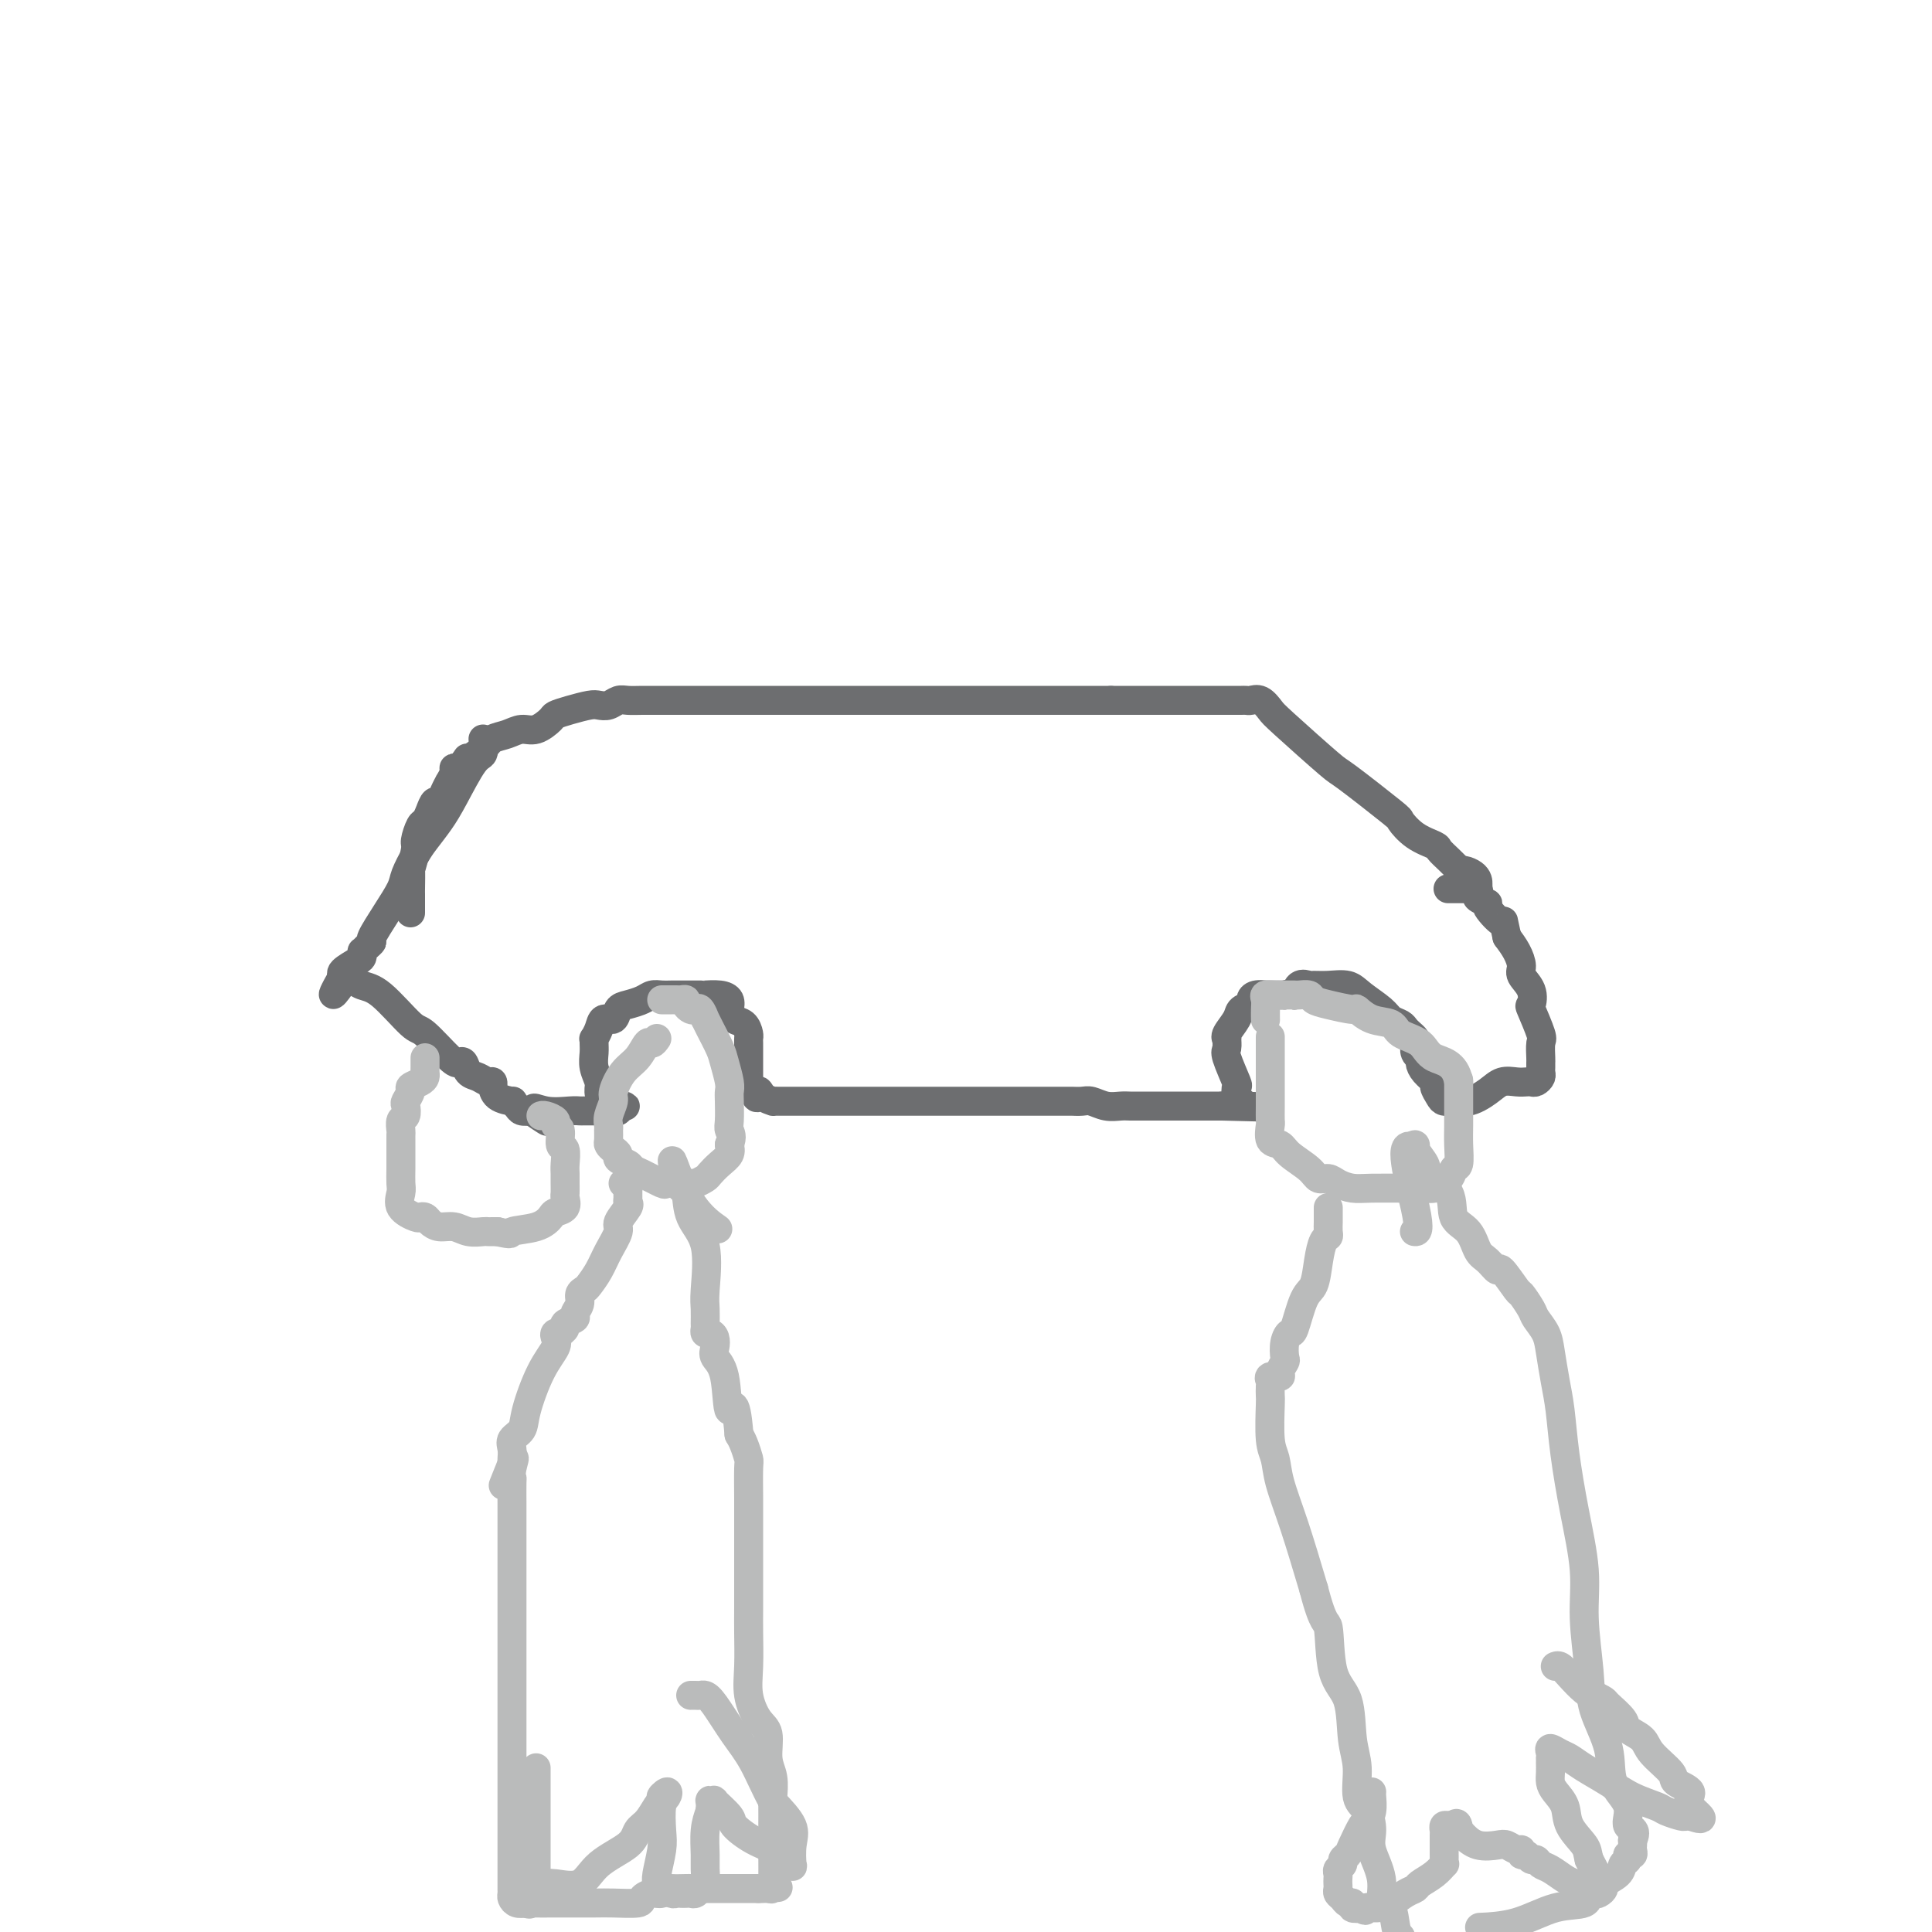 <svg viewBox='0 0 400 400' version='1.1' xmlns='http://www.w3.org/2000/svg' xmlns:xlink='http://www.w3.org/1999/xlink'><g fill='none' stroke='#6D6E70' stroke-width='6' stroke-linecap='round' stroke-linejoin='round'><path d='M85,189c-0.001,-0.614 -0.001,-1.229 0,-2c0.001,-0.771 0.004,-1.699 0,-2c-0.004,-0.301 -0.016,0.023 0,-1c0.016,-1.023 0.060,-3.395 0,-4c-0.060,-0.605 -0.223,0.557 0,0c0.223,-0.557 0.833,-2.834 1,-4c0.167,-1.166 -0.110,-1.220 0,-2c0.110,-0.780 0.607,-2.284 1,-3c0.393,-0.716 0.682,-0.642 1,-1c0.318,-0.358 0.664,-1.148 1,-2c0.336,-0.852 0.663,-1.768 1,-2c0.337,-0.232 0.683,0.218 1,0c0.317,-0.218 0.606,-1.106 1,-2c0.394,-0.894 0.893,-1.794 1,-2c0.107,-0.206 -0.178,0.281 0,0c0.178,-0.281 0.818,-1.329 1,-2c0.182,-0.671 -0.096,-0.963 0,-1c0.096,-0.037 0.564,0.182 1,0c0.436,-0.182 0.839,-0.766 1,-1c0.161,-0.234 0.081,-0.117 0,0'/><path d='M96,158c1.459,-2.146 0.606,-1.010 1,-1c0.394,0.010 2.033,-1.106 3,-2c0.967,-0.894 1.261,-1.567 2,-2c0.739,-0.433 1.923,-0.627 3,-1c1.077,-0.373 2.048,-0.926 3,-1c0.952,-0.074 1.887,0.330 3,0c1.113,-0.330 2.406,-1.395 3,-2c0.594,-0.605 0.491,-0.750 1,-1c0.509,-0.250 1.631,-0.607 3,-1c1.369,-0.393 2.985,-0.823 4,-1c1.015,-0.177 1.429,-0.100 2,0c0.571,0.100 1.299,0.223 2,0c0.701,-0.223 1.376,-0.792 2,-1c0.624,-0.208 1.196,-0.056 2,0c0.804,0.056 1.842,0.015 3,0c1.158,-0.015 2.438,-0.004 4,0c1.562,0.004 3.405,0.001 5,0c1.595,-0.001 2.943,-0.000 5,0c2.057,0.000 4.824,0.000 8,0c3.176,-0.000 6.763,-0.000 10,0c3.237,0.000 6.125,0.000 9,0c2.875,-0.000 5.735,-0.000 8,0c2.265,0.000 3.933,0.000 6,0c2.067,-0.000 4.534,-0.000 7,0c2.466,0.000 4.933,0.000 7,0c2.067,-0.000 3.735,-0.000 6,0c2.265,0.000 5.126,0.000 7,0c1.874,-0.000 2.760,-0.000 4,0c1.240,0.000 2.834,0.000 4,0c1.166,-0.000 1.905,-0.000 3,0c1.095,0.000 2.548,0.000 4,0'/><path d='M230,145c16.025,0.000 6.086,0.000 3,0c-3.086,-0.000 0.679,-0.000 3,0c2.321,0.000 3.198,0.000 4,0c0.802,-0.000 1.531,-0.000 2,0c0.469,0.000 0.680,0.000 1,0c0.320,-0.000 0.750,-0.000 1,0c0.250,0.000 0.319,0.000 1,0c0.681,-0.000 1.976,-0.000 3,0c1.024,0.000 1.779,0.001 3,0c1.221,-0.001 2.907,-0.002 4,0c1.093,0.002 1.592,0.007 2,0c0.408,-0.007 0.725,-0.027 1,0c0.275,0.027 0.509,0.099 1,0c0.491,-0.099 1.241,-0.369 2,0c0.759,0.369 1.528,1.378 2,2c0.472,0.622 0.646,0.858 3,3c2.354,2.142 6.887,6.191 9,8c2.113,1.809 1.806,1.378 4,3c2.194,1.622 6.887,5.298 9,7c2.113,1.702 1.644,1.429 2,2c0.356,0.571 1.537,1.987 3,3c1.463,1.013 3.206,1.622 4,2c0.794,0.378 0.637,0.525 1,1c0.363,0.475 1.247,1.279 2,2c0.753,0.721 1.377,1.361 2,2'/><path d='M302,180c6.464,5.673 2.124,2.356 1,1c-1.124,-1.356 0.967,-0.750 2,0c1.033,0.750 1.010,1.643 1,2c-0.010,0.357 -0.005,0.179 0,0'/><path d='M100,153c0.124,1.221 0.248,2.441 0,3c-0.248,0.559 -0.867,0.455 -2,2c-1.133,1.545 -2.780,4.739 -4,7c-1.220,2.261 -2.013,3.590 -3,5c-0.987,1.410 -2.168,2.899 -3,4c-0.832,1.101 -1.317,1.812 -2,3c-0.683,1.188 -1.566,2.854 -2,4c-0.434,1.146 -0.420,1.774 -1,3c-0.580,1.226 -1.753,3.050 -3,5c-1.247,1.950 -2.569,4.024 -3,5c-0.431,0.976 0.028,0.853 0,1c-0.028,0.147 -0.544,0.563 -1,1c-0.456,0.437 -0.851,0.894 -1,1c-0.149,0.106 -0.050,-0.140 0,0c0.050,0.140 0.052,0.664 0,1c-0.052,0.336 -0.158,0.482 -1,1c-0.842,0.518 -2.419,1.409 -3,2c-0.581,0.591 -0.166,0.883 0,1c0.166,0.117 0.083,0.058 0,0'/><path d='M71,202c-4.299,7.611 -0.546,2.138 1,0c1.546,-2.138 0.887,-0.942 1,0c0.113,0.942 1.000,1.629 2,2c1.000,0.371 2.113,0.426 4,2c1.887,1.574 4.547,4.669 6,6c1.453,1.331 1.698,0.899 3,2c1.302,1.101 3.661,3.734 5,5c1.339,1.266 1.658,1.167 2,1c0.342,-0.167 0.708,-0.400 1,0c0.292,0.400 0.509,1.432 1,2c0.491,0.568 1.256,0.672 2,1c0.744,0.328 1.468,0.879 2,1c0.532,0.121 0.872,-0.188 1,0c0.128,0.188 0.044,0.873 0,1c-0.044,0.127 -0.047,-0.303 0,0c0.047,0.303 0.144,1.339 1,2c0.856,0.661 2.470,0.948 3,1c0.530,0.052 -0.023,-0.130 0,0c0.023,0.130 0.622,0.574 1,1c0.378,0.426 0.537,0.836 1,1c0.463,0.164 1.232,0.082 2,0'/><path d='M110,230c6.212,4.332 2.241,1.161 1,0c-1.241,-1.161 0.248,-0.311 2,0c1.752,0.311 3.766,0.083 5,0c1.234,-0.083 1.689,-0.022 2,0c0.311,0.022 0.479,0.006 1,0c0.521,-0.006 1.397,-0.002 2,0c0.603,0.002 0.935,0.000 1,0c0.065,-0.000 -0.137,0.001 0,0c0.137,-0.001 0.611,-0.003 1,0c0.389,0.003 0.692,0.011 1,0c0.308,-0.011 0.621,-0.041 1,0c0.379,0.041 0.822,0.155 1,0c0.178,-0.155 0.089,-0.577 0,-1'/><path d='M128,229c2.817,-0.087 0.861,0.196 0,0c-0.861,-0.196 -0.627,-0.870 -1,-1c-0.373,-0.130 -1.354,0.285 -2,0c-0.646,-0.285 -0.958,-1.270 -1,-2c-0.042,-0.730 0.185,-1.205 0,-2c-0.185,-0.795 -0.783,-1.910 -1,-3c-0.217,-1.090 -0.055,-2.154 0,-3c0.055,-0.846 0.003,-1.475 0,-2c-0.003,-0.525 0.045,-0.948 0,-1c-0.045,-0.052 -0.181,0.267 0,0c0.181,-0.267 0.680,-1.118 1,-2c0.320,-0.882 0.459,-1.794 1,-2c0.541,-0.206 1.482,0.295 2,0c0.518,-0.295 0.614,-1.385 1,-2c0.386,-0.615 1.062,-0.753 2,-1c0.938,-0.247 2.139,-0.602 3,-1c0.861,-0.398 1.382,-0.839 2,-1c0.618,-0.161 1.331,-0.043 2,0c0.669,0.043 1.293,0.012 2,0c0.707,-0.012 1.499,-0.003 2,0c0.501,0.003 0.713,0.001 1,0c0.287,-0.001 0.649,-0.000 1,0c0.351,0.000 0.692,-0.001 1,0c0.308,0.001 0.584,0.002 1,0c0.416,-0.002 0.973,-0.009 1,0c0.027,0.009 -0.477,0.033 0,0c0.477,-0.033 1.936,-0.124 3,0c1.064,0.124 1.733,0.464 2,1c0.267,0.536 0.134,1.268 0,2'/><path d='M151,209c0.431,0.885 0.508,1.599 1,2c0.492,0.401 1.400,0.489 2,1c0.600,0.511 0.893,1.446 1,2c0.107,0.554 0.029,0.727 0,1c-0.029,0.273 -0.008,0.646 0,1c0.008,0.354 0.002,0.690 0,1c-0.002,0.310 -0.001,0.594 0,1c0.001,0.406 0.000,0.935 0,1c-0.000,0.065 -0.000,-0.332 0,0c0.000,0.332 0.000,1.395 0,2c-0.000,0.605 -0.001,0.754 0,1c0.001,0.246 0.003,0.591 0,1c-0.003,0.409 -0.011,0.883 0,1c0.011,0.117 0.041,-0.122 0,0c-0.041,0.122 -0.155,0.606 0,1c0.155,0.394 0.577,0.697 1,1'/><path d='M156,226c0.973,2.585 0.905,0.549 1,0c0.095,-0.549 0.352,0.389 1,1c0.648,0.611 1.686,0.896 2,1c0.314,0.104 -0.096,0.028 0,0c0.096,-0.028 0.698,-0.007 1,0c0.302,0.007 0.302,0.002 1,0c0.698,-0.002 2.093,-0.001 3,0c0.907,0.001 1.327,0.000 3,0c1.673,-0.000 4.598,-0.000 7,0c2.402,0.000 4.281,0.000 6,0c1.719,-0.000 3.277,-0.000 6,0c2.723,0.000 6.611,0.000 10,0c3.389,-0.000 6.280,-0.000 9,0c2.720,0.000 5.271,0.000 7,0c1.729,-0.000 2.636,-0.001 4,0c1.364,0.001 3.183,0.004 4,0c0.817,-0.004 0.631,-0.015 1,0c0.369,0.015 1.292,0.057 2,0c0.708,-0.057 1.200,-0.211 2,0c0.800,0.211 1.906,0.789 3,1c1.094,0.211 2.176,0.057 3,0c0.824,-0.057 1.391,-0.015 2,0c0.609,0.015 1.260,0.004 2,0c0.740,-0.004 1.570,-0.001 3,0c1.430,0.001 3.462,0.000 5,0c1.538,-0.000 2.582,-0.000 4,0c1.418,0.000 3.209,0.000 5,0'/><path d='M253,229c15.916,0.450 7.206,0.074 4,0c-3.206,-0.074 -0.910,0.153 0,0c0.910,-0.153 0.432,-0.685 0,-1c-0.432,-0.315 -0.820,-0.412 -1,-1c-0.180,-0.588 -0.154,-1.668 0,-2c0.154,-0.332 0.434,0.083 0,-1c-0.434,-1.083 -1.582,-3.665 -2,-5c-0.418,-1.335 -0.105,-1.425 0,-2c0.105,-0.575 0.002,-1.635 0,-2c-0.002,-0.365 0.098,-0.034 0,0c-0.098,0.034 -0.395,-0.228 0,-1c0.395,-0.772 1.480,-2.053 2,-3c0.520,-0.947 0.473,-1.560 1,-2c0.527,-0.440 1.627,-0.706 2,-1c0.373,-0.294 0.019,-0.615 0,-1c-0.019,-0.385 0.296,-0.835 1,-1c0.704,-0.165 1.797,-0.044 2,0c0.203,0.044 -0.484,0.012 0,0c0.484,-0.012 2.138,-0.003 3,0c0.862,0.003 0.931,0.002 1,0'/><path d='M266,206c1.970,-0.652 1.895,0.218 2,0c0.105,-0.218 0.391,-1.524 1,-2c0.609,-0.476 1.540,-0.123 2,0c0.460,0.123 0.448,0.014 1,0c0.552,-0.014 1.666,0.066 3,0c1.334,-0.066 2.886,-0.277 4,0c1.114,0.277 1.790,1.044 3,2c1.210,0.956 2.954,2.101 4,3c1.046,0.899 1.394,1.550 2,2c0.606,0.450 1.469,0.697 2,1c0.531,0.303 0.730,0.662 1,1c0.270,0.338 0.612,0.654 1,1c0.388,0.346 0.821,0.722 1,1c0.179,0.278 0.102,0.458 0,1c-0.102,0.542 -0.230,1.444 0,2c0.230,0.556 0.817,0.764 1,1c0.183,0.236 -0.039,0.501 0,1c0.039,0.499 0.338,1.234 1,2c0.662,0.766 1.686,1.564 2,2c0.314,0.436 -0.081,0.508 0,1c0.081,0.492 0.637,1.402 1,2c0.363,0.598 0.532,0.885 1,1c0.468,0.115 1.234,0.057 2,0'/><path d='M301,228c1.398,1.987 0.892,0.456 1,0c0.108,-0.456 0.831,0.165 2,0c1.169,-0.165 2.786,-1.116 4,-2c1.214,-0.884 2.027,-1.700 3,-2c0.973,-0.300 2.107,-0.083 3,0c0.893,0.083 1.546,0.033 2,0c0.454,-0.033 0.710,-0.050 1,0c0.290,0.050 0.614,0.168 1,0c0.386,-0.168 0.836,-0.620 1,-1c0.164,-0.380 0.043,-0.687 0,-1c-0.043,-0.313 -0.010,-0.633 0,-1c0.010,-0.367 -0.005,-0.782 0,-1c0.005,-0.218 0.029,-0.238 0,-1c-0.029,-0.762 -0.111,-2.265 0,-3c0.111,-0.735 0.414,-0.700 0,-2c-0.414,-1.300 -1.546,-3.933 -2,-5c-0.454,-1.067 -0.229,-0.568 0,-1c0.229,-0.432 0.462,-1.795 0,-3c-0.462,-1.205 -1.619,-2.251 -2,-3c-0.381,-0.749 0.013,-1.202 0,-2c-0.013,-0.798 -0.432,-1.942 -1,-3c-0.568,-1.058 -1.284,-2.029 -2,-3'/><path d='M312,194c-1.119,-4.842 -0.415,-2.946 -1,-3c-0.585,-0.054 -2.457,-2.057 -3,-3c-0.543,-0.943 0.244,-0.827 0,-1c-0.244,-0.173 -1.518,-0.635 -2,-1c-0.482,-0.365 -0.171,-0.634 0,-1c0.171,-0.366 0.202,-0.830 0,-1c-0.202,-0.170 -0.636,-0.046 -1,0c-0.364,0.046 -0.658,0.012 -1,0c-0.342,-0.012 -0.731,-0.003 -1,0c-0.269,0.003 -0.419,0.001 -1,0c-0.581,-0.001 -1.595,-0.000 -2,0c-0.405,0.000 -0.203,0.000 0,0'/></g>
<g fill='none' stroke='#BABBBB' stroke-width='6' stroke-linecap='round' stroke-linejoin='round'><path d='M136,215c-0.350,0.497 -0.700,0.994 -1,1c-0.300,0.006 -0.549,-0.481 -1,0c-0.451,0.481 -1.106,1.928 -2,3c-0.894,1.072 -2.029,1.769 -3,3c-0.971,1.231 -1.777,2.997 -2,4c-0.223,1.003 0.137,1.242 0,2c-0.137,0.758 -0.769,2.034 -1,3c-0.231,0.966 -0.059,1.621 0,2c0.059,0.379 0.006,0.483 0,1c-0.006,0.517 0.035,1.448 0,2c-0.035,0.552 -0.146,0.725 0,1c0.146,0.275 0.550,0.651 1,1c0.450,0.349 0.947,0.670 1,1c0.053,0.330 -0.339,0.670 0,1c0.339,0.330 1.410,0.649 2,1c0.590,0.351 0.701,0.735 1,1c0.299,0.265 0.787,0.411 2,1c1.213,0.589 3.152,1.622 4,2c0.848,0.378 0.605,0.101 1,0c0.395,-0.101 1.430,-0.027 2,0c0.570,0.027 0.677,0.008 1,0c0.323,-0.008 0.864,-0.005 1,0c0.136,0.005 -0.133,0.013 0,0c0.133,-0.013 0.668,-0.048 1,0c0.332,0.048 0.460,0.179 1,0c0.540,-0.179 1.490,-0.667 2,-1c0.510,-0.333 0.580,-0.512 1,-1c0.420,-0.488 1.190,-1.285 2,-2c0.810,-0.715 1.660,-1.347 2,-2c0.340,-0.653 0.170,-1.326 0,-2'/><path d='M151,237c0.774,-1.699 0.208,-2.445 0,-3c-0.208,-0.555 -0.059,-0.918 0,-2c0.059,-1.082 0.028,-2.882 0,-4c-0.028,-1.118 -0.052,-1.552 0,-2c0.052,-0.448 0.182,-0.909 0,-2c-0.182,-1.091 -0.675,-2.812 -1,-4c-0.325,-1.188 -0.482,-1.842 -1,-3c-0.518,-1.158 -1.396,-2.818 -2,-4c-0.604,-1.182 -0.935,-1.885 -1,-2c-0.065,-0.115 0.136,0.359 0,0c-0.136,-0.359 -0.610,-1.550 -1,-2c-0.390,-0.450 -0.696,-0.159 -1,0c-0.304,0.159 -0.606,0.186 -1,0c-0.394,-0.186 -0.879,-0.586 -1,-1c-0.121,-0.414 0.122,-0.843 0,-1c-0.122,-0.157 -0.611,-0.042 -1,0c-0.389,0.042 -0.679,0.011 -1,0c-0.321,-0.011 -0.674,-0.003 -1,0c-0.326,0.003 -0.626,0.001 -1,0c-0.374,-0.001 -0.821,-0.000 -1,0c-0.179,0.000 -0.089,0.000 0,0'/><path d='M129,245c0.424,0.476 0.848,0.952 1,1c0.152,0.048 0.033,-0.331 0,0c-0.033,0.331 0.021,1.371 0,2c-0.021,0.629 -0.117,0.846 0,1c0.117,0.154 0.446,0.246 0,1c-0.446,0.754 -1.667,2.170 -2,3c-0.333,0.830 0.224,1.073 0,2c-0.224,0.927 -1.227,2.538 -2,4c-0.773,1.462 -1.316,2.776 -2,4c-0.684,1.224 -1.508,2.359 -2,3c-0.492,0.641 -0.652,0.788 -1,1c-0.348,0.212 -0.886,0.491 -1,1c-0.114,0.509 0.195,1.250 0,2c-0.195,0.750 -0.893,1.511 -1,2c-0.107,0.489 0.379,0.706 0,1c-0.379,0.294 -1.622,0.667 -2,1c-0.378,0.333 0.108,0.628 0,1c-0.108,0.372 -0.811,0.822 -1,1c-0.189,0.178 0.137,0.084 0,0c-0.137,-0.084 -0.737,-0.157 -1,0c-0.263,0.157 -0.188,0.546 0,1c0.188,0.454 0.488,0.975 0,2c-0.488,1.025 -1.763,2.553 -3,5c-1.237,2.447 -2.437,5.811 -3,8c-0.563,2.189 -0.491,3.203 -1,4c-0.509,0.797 -1.600,1.379 -2,2c-0.400,0.621 -0.108,1.283 0,2c0.108,0.717 0.031,1.491 0,2c-0.031,0.509 -0.015,0.755 0,1'/><path d='M106,303c-3.558,8.945 -0.953,2.307 0,0c0.953,-2.307 0.255,-0.282 0,1c-0.255,1.282 -0.068,1.823 0,2c0.068,0.177 0.018,-0.009 0,1c-0.018,1.009 -0.005,3.213 0,4c0.005,0.787 0.001,0.157 0,2c-0.001,1.843 -0.000,6.160 0,9c0.000,2.840 0.000,4.203 0,6c-0.000,1.797 -0.000,4.027 0,6c0.000,1.973 0.000,3.688 0,6c-0.000,2.312 -0.000,5.221 0,8c0.000,2.779 0.000,5.428 0,8c-0.000,2.572 0.000,5.067 0,8c-0.000,2.933 -0.000,6.303 0,9c0.000,2.697 0.000,4.720 0,6c-0.000,1.280 -0.000,1.817 0,3c0.000,1.183 0.000,3.014 0,4c-0.000,0.986 -0.001,1.129 0,2c0.001,0.871 0.002,2.472 0,3c-0.002,0.528 -0.009,-0.016 0,0c0.009,0.016 0.033,0.592 0,1c-0.033,0.408 -0.124,0.648 0,1c0.124,0.352 0.464,0.815 1,1c0.536,0.185 1.268,0.093 2,0'/><path d='M109,394c0.672,0.464 0.851,0.124 1,0c0.149,-0.124 0.267,-0.034 1,0c0.733,0.034 2.081,0.010 3,0c0.919,-0.010 1.407,-0.005 3,0c1.593,0.005 4.289,0.011 6,0c1.711,-0.011 2.437,-0.041 4,0c1.563,0.041 3.963,0.151 5,0c1.037,-0.151 0.709,-0.562 1,-1c0.291,-0.438 1.199,-0.902 2,-1c0.801,-0.098 1.495,0.170 2,0c0.505,-0.170 0.822,-0.778 1,-1c0.178,-0.222 0.219,-0.060 1,0c0.781,0.060 2.303,0.016 3,0c0.697,-0.016 0.568,-0.004 1,0c0.432,0.004 1.425,0.001 2,0c0.575,-0.001 0.731,-0.000 1,0c0.269,0.000 0.651,0.000 1,0c0.349,-0.000 0.667,-0.000 1,0c0.333,0.000 0.683,0.000 1,0c0.317,-0.000 0.601,-0.000 1,0c0.399,0.000 0.915,0.000 1,0c0.085,-0.000 -0.259,-0.000 0,0c0.259,0.000 1.121,0.000 2,0c0.879,-0.000 1.775,-0.000 2,0c0.225,0.000 -0.221,0.000 0,0c0.221,-0.000 1.111,-0.000 2,0'/><path d='M157,391c7.608,-0.455 2.627,-0.091 1,0c-1.627,0.091 0.100,-0.091 1,0c0.900,0.091 0.973,0.455 1,-1c0.027,-1.455 0.008,-4.728 0,-7c-0.008,-2.272 -0.006,-3.544 0,-5c0.006,-1.456 0.017,-3.097 0,-4c-0.017,-0.903 -0.063,-1.069 0,-2c0.063,-0.931 0.234,-2.628 0,-4c-0.234,-1.372 -0.872,-2.419 -1,-4c-0.128,-1.581 0.253,-3.697 0,-5c-0.253,-1.303 -1.140,-1.795 -2,-3c-0.860,-1.205 -1.695,-3.124 -2,-5c-0.305,-1.876 -0.082,-3.708 0,-6c0.082,-2.292 0.022,-5.044 0,-7c-0.022,-1.956 -0.006,-3.115 0,-5c0.006,-1.885 0.002,-4.497 0,-6c-0.002,-1.503 -0.000,-1.897 0,-3c0.000,-1.103 0.000,-2.915 0,-4c-0.000,-1.085 0.000,-1.441 0,-2c-0.000,-0.559 -0.000,-1.320 0,-2c0.000,-0.680 0.001,-1.280 0,-2c-0.001,-0.720 -0.003,-1.562 0,-2c0.003,-0.438 0.012,-0.474 0,-2c-0.012,-1.526 -0.044,-4.543 0,-6c0.044,-1.457 0.166,-1.354 0,-2c-0.166,-0.646 -0.619,-2.042 -1,-3c-0.381,-0.958 -0.691,-1.479 -1,-2'/><path d='M153,297c-0.734,-9.120 -1.569,-4.919 -2,-5c-0.431,-0.081 -0.458,-4.442 -1,-7c-0.542,-2.558 -1.599,-3.311 -2,-4c-0.401,-0.689 -0.146,-1.312 0,-2c0.146,-0.688 0.183,-1.439 0,-2c-0.183,-0.561 -0.585,-0.930 -1,-1c-0.415,-0.070 -0.844,0.160 -1,0c-0.156,-0.160 -0.039,-0.709 0,-1c0.039,-0.291 -0.000,-0.323 0,-1c0.000,-0.677 0.040,-1.999 0,-3c-0.040,-1.001 -0.158,-1.679 0,-4c0.158,-2.321 0.593,-6.284 0,-9c-0.593,-2.716 -2.215,-4.186 -3,-6c-0.785,-1.814 -0.732,-3.972 -1,-5c-0.268,-1.028 -0.855,-0.925 -1,-1c-0.145,-0.075 0.153,-0.328 0,-1c-0.153,-0.672 -0.758,-1.763 -1,-2c-0.242,-0.237 -0.121,0.382 0,1'/><path d='M140,244c-1.917,-7.940 -0.208,-1.292 2,3c2.208,4.292 4.917,6.226 6,7c1.083,0.774 0.542,0.387 0,0'/><path d='M263,215c-0.000,-0.319 -0.000,-0.638 0,0c0.000,0.638 0.000,2.232 0,3c-0.000,0.768 -0.000,0.711 0,1c0.000,0.289 0.001,0.926 0,2c-0.001,1.074 -0.002,2.586 0,4c0.002,1.414 0.007,2.731 0,4c-0.007,1.269 -0.026,2.489 0,3c0.026,0.511 0.097,0.314 0,1c-0.097,0.686 -0.364,2.254 0,3c0.364,0.746 1.357,0.668 2,1c0.643,0.332 0.934,1.072 2,2c1.066,0.928 2.907,2.042 4,3c1.093,0.958 1.437,1.759 2,2c0.563,0.241 1.345,-0.079 2,0c0.655,0.079 1.184,0.557 2,1c0.816,0.443 1.918,0.852 3,1c1.082,0.148 2.145,0.036 4,0c1.855,-0.036 4.504,0.003 6,0c1.496,-0.003 1.840,-0.047 3,0c1.160,0.047 3.138,0.184 4,0c0.862,-0.184 0.609,-0.688 1,-1c0.391,-0.312 1.425,-0.431 2,-1c0.575,-0.569 0.690,-1.589 1,-2c0.310,-0.411 0.815,-0.212 1,-1c0.185,-0.788 0.050,-2.562 0,-4c-0.050,-1.438 -0.013,-2.540 0,-4c0.013,-1.460 0.004,-3.278 0,-5c-0.004,-1.722 -0.001,-3.349 0,-4c0.001,-0.651 0.001,-0.325 0,0'/><path d='M302,224c-0.701,-4.069 -3.454,-4.241 -5,-5c-1.546,-0.759 -1.886,-2.106 -3,-3c-1.114,-0.894 -3.002,-1.335 -4,-2c-0.998,-0.665 -1.107,-1.554 -2,-2c-0.893,-0.446 -2.572,-0.448 -4,-1c-1.428,-0.552 -2.605,-1.654 -3,-2c-0.395,-0.346 -0.008,0.065 -1,0c-0.992,-0.065 -3.364,-0.606 -5,-1c-1.636,-0.394 -2.535,-0.642 -3,-1c-0.465,-0.358 -0.494,-0.828 -1,-1c-0.506,-0.172 -1.488,-0.047 -2,0c-0.512,0.047 -0.554,0.015 -1,0c-0.446,-0.015 -1.296,-0.012 -2,0c-0.704,0.012 -1.260,0.035 -2,0c-0.740,-0.035 -1.662,-0.128 -2,0c-0.338,0.128 -0.091,0.478 0,1c0.091,0.522 0.024,1.218 0,2c-0.024,0.782 -0.007,1.652 0,2c0.007,0.348 0.003,0.174 0,0'/><path d='M275,250c0.000,0.326 0.001,0.651 0,1c-0.001,0.349 -0.003,0.721 0,1c0.003,0.279 0.012,0.463 0,1c-0.012,0.537 -0.044,1.425 0,2c0.044,0.575 0.164,0.835 0,1c-0.164,0.165 -0.611,0.234 -1,1c-0.389,0.766 -0.720,2.228 -1,4c-0.280,1.772 -0.510,3.852 -1,5c-0.490,1.148 -1.242,1.362 -2,3c-0.758,1.638 -1.522,4.700 -2,6c-0.478,1.300 -0.668,0.838 -1,1c-0.332,0.162 -0.805,0.947 -1,2c-0.195,1.053 -0.112,2.372 0,3c0.112,0.628 0.254,0.564 0,1c-0.254,0.436 -0.905,1.373 -1,2c-0.095,0.627 0.367,0.946 0,1c-0.367,0.054 -1.562,-0.156 -2,0c-0.438,0.156 -0.118,0.678 0,1c0.118,0.322 0.035,0.444 0,1c-0.035,0.556 -0.022,1.545 0,2c0.022,0.455 0.052,0.377 0,2c-0.052,1.623 -0.188,4.949 0,7c0.188,2.051 0.700,2.828 1,4c0.300,1.172 0.388,2.739 1,5c0.612,2.261 1.746,5.218 3,9c1.254,3.782 2.627,8.391 4,13'/><path d='M272,329c2.057,7.986 2.699,6.451 3,8c0.301,1.549 0.261,6.183 1,9c0.739,2.817 2.257,3.817 3,6c0.743,2.183 0.711,5.550 1,8c0.289,2.450 0.898,3.984 1,6c0.102,2.016 -0.304,4.516 0,6c0.304,1.484 1.320,1.954 2,3c0.680,1.046 1.026,2.669 1,4c-0.026,1.331 -0.424,2.370 0,4c0.424,1.630 1.672,3.851 2,6c0.328,2.149 -0.263,4.225 0,5c0.263,0.775 1.378,0.247 2,1c0.622,0.753 0.749,2.787 1,4c0.251,1.213 0.625,1.607 1,2'/><path d='M307,399c-0.597,0.026 -1.194,0.052 0,0c1.194,-0.052 4.179,-0.182 7,-1c2.821,-0.818 5.476,-2.323 8,-3c2.524,-0.677 4.915,-0.524 6,-1c1.085,-0.476 0.862,-1.580 1,-2c0.138,-0.420 0.636,-0.157 1,0c0.364,0.157 0.594,0.207 1,0c0.406,-0.207 0.989,-0.671 1,-1c0.011,-0.329 -0.548,-0.523 0,-1c0.548,-0.477 2.203,-1.237 3,-2c0.797,-0.763 0.735,-1.528 1,-2c0.265,-0.472 0.856,-0.651 1,-1c0.144,-0.349 -0.157,-0.867 0,-1c0.157,-0.133 0.774,0.119 1,0c0.226,-0.119 0.061,-0.609 0,-1c-0.061,-0.391 -0.017,-0.683 0,-1c0.017,-0.317 0.009,-0.658 0,-1'/><path d='M338,381c1.273,-2.506 -0.545,-2.272 -1,-3c-0.455,-0.728 0.454,-2.419 0,-4c-0.454,-1.581 -2.269,-3.053 -3,-5c-0.731,-1.947 -0.376,-4.371 -1,-7c-0.624,-2.629 -2.225,-5.464 -3,-8c-0.775,-2.536 -0.722,-4.772 -1,-8c-0.278,-3.228 -0.886,-7.447 -1,-11c-0.114,-3.553 0.268,-6.440 0,-10c-0.268,-3.560 -1.185,-7.792 -2,-12c-0.815,-4.208 -1.527,-8.390 -2,-12c-0.473,-3.610 -0.708,-6.648 -1,-9c-0.292,-2.352 -0.640,-4.018 -1,-6c-0.360,-1.982 -0.731,-4.280 -1,-6c-0.269,-1.720 -0.437,-2.863 -1,-4c-0.563,-1.137 -1.521,-2.268 -2,-3c-0.479,-0.732 -0.481,-1.066 -1,-2c-0.519,-0.934 -1.557,-2.467 -2,-3c-0.443,-0.533 -0.293,-0.066 -1,-1c-0.707,-0.934 -2.271,-3.269 -3,-4c-0.729,-0.731 -0.623,0.140 -1,0c-0.377,-0.140 -1.235,-1.293 -2,-2c-0.765,-0.707 -1.435,-0.970 -2,-2c-0.565,-1.030 -1.025,-2.827 -2,-4c-0.975,-1.173 -2.465,-1.722 -3,-3c-0.535,-1.278 -0.115,-3.285 -1,-5c-0.885,-1.715 -3.074,-3.136 -4,-4c-0.926,-0.864 -0.588,-1.170 -1,-2c-0.412,-0.830 -1.572,-2.185 -2,-3c-0.428,-0.815 -0.122,-1.090 0,-1c0.122,0.090 0.061,0.545 0,1'/><path d='M293,238c-4.179,-3.464 -1.125,6.875 0,12c1.125,5.125 0.321,5.036 0,5c-0.321,-0.036 -0.161,-0.018 0,0'/><path d='M111,366c0.000,0.447 0.000,0.894 0,1c-0.000,0.106 -0.000,-0.129 0,1c0.000,1.129 0.000,3.622 0,5c-0.000,1.378 -0.000,1.640 0,3c0.000,1.360 0.000,3.818 0,5c-0.000,1.182 -0.001,1.087 0,2c0.001,0.913 0.002,2.833 0,4c-0.002,1.167 -0.008,1.580 0,2c0.008,0.420 0.029,0.848 0,1c-0.029,0.152 -0.107,0.029 0,0c0.107,-0.029 0.400,0.036 1,0c0.600,-0.036 1.508,-0.174 3,0c1.492,0.174 3.568,0.658 5,0c1.432,-0.658 2.219,-2.460 4,-4c1.781,-1.540 4.557,-2.819 6,-4c1.443,-1.181 1.552,-2.265 2,-3c0.448,-0.735 1.236,-1.121 2,-2c0.764,-0.879 1.504,-2.251 2,-3c0.496,-0.749 0.748,-0.874 1,-1'/><path d='M137,373c2.573,-2.783 0.507,-1.241 0,-1c-0.507,0.241 0.545,-0.818 1,-1c0.455,-0.182 0.314,0.515 0,1c-0.314,0.485 -0.802,0.760 -1,2c-0.198,1.240 -0.105,3.446 0,5c0.105,1.554 0.224,2.455 0,4c-0.224,1.545 -0.790,3.733 -1,5c-0.210,1.267 -0.064,1.611 0,2c0.064,0.389 0.044,0.822 0,1c-0.044,0.178 -0.114,0.100 0,0c0.114,-0.100 0.412,-0.223 1,0c0.588,0.223 1.467,0.792 2,1c0.533,0.208 0.720,0.057 1,0c0.280,-0.057 0.652,-0.019 1,0c0.348,0.019 0.671,0.018 1,0c0.329,-0.018 0.662,-0.053 1,0c0.338,0.053 0.679,0.193 1,0c0.321,-0.193 0.621,-0.719 1,-1c0.379,-0.281 0.836,-0.319 1,-1c0.164,-0.681 0.034,-2.007 0,-3c-0.034,-0.993 0.029,-1.652 0,-3c-0.029,-1.348 -0.151,-3.385 0,-5c0.151,-1.615 0.576,-2.807 1,-4'/><path d='M147,375c0.236,-2.940 -0.174,-2.289 0,-2c0.174,0.289 0.933,0.217 1,0c0.067,-0.217 -0.559,-0.577 0,0c0.559,0.577 2.303,2.092 3,3c0.697,0.908 0.349,1.209 1,2c0.651,0.791 2.303,2.072 4,3c1.697,0.928 3.438,1.503 4,2c0.562,0.497 -0.057,0.917 0,1c0.057,0.083 0.790,-0.171 1,0c0.210,0.171 -0.101,0.767 0,1c0.101,0.233 0.615,0.103 1,0c0.385,-0.103 0.642,-0.179 1,0c0.358,0.179 0.817,0.611 1,1c0.183,0.389 0.090,0.733 0,0c-0.090,-0.733 -0.178,-2.544 0,-4c0.178,-1.456 0.622,-2.559 0,-4c-0.622,-1.441 -2.311,-3.221 -4,-5'/><path d='M160,373c-1.339,-2.310 -2.688,-5.586 -4,-8c-1.312,-2.414 -2.589,-3.967 -4,-6c-1.411,-2.033 -2.956,-4.545 -4,-6c-1.044,-1.455 -1.586,-1.854 -2,-2c-0.414,-0.146 -0.699,-0.039 -1,0c-0.301,0.039 -0.620,0.011 -1,0c-0.380,-0.011 -0.823,-0.003 -1,0c-0.177,0.003 -0.089,0.002 0,0'/><path d='M284,371c-0.026,0.143 -0.052,0.286 0,1c0.052,0.714 0.183,1.998 0,3c-0.183,1.002 -0.680,1.721 -1,2c-0.320,0.279 -0.463,0.116 -1,1c-0.537,0.884 -1.468,2.814 -2,4c-0.532,1.186 -0.664,1.627 -1,2c-0.336,0.373 -0.875,0.677 -1,1c-0.125,0.323 0.162,0.664 0,1c-0.162,0.336 -0.775,0.667 -1,1c-0.225,0.333 -0.061,0.667 0,1c0.061,0.333 0.019,0.666 0,1c-0.019,0.334 -0.017,0.668 0,1c0.017,0.332 0.047,0.662 0,1c-0.047,0.338 -0.172,0.683 0,1c0.172,0.317 0.640,0.607 1,1c0.360,0.393 0.612,0.889 1,1c0.388,0.111 0.912,-0.162 1,0c0.088,0.162 -0.261,0.761 0,1c0.261,0.239 1.130,0.120 2,0'/><path d='M282,395c0.917,1.074 0.708,0.260 1,0c0.292,-0.260 1.085,0.033 2,0c0.915,-0.033 1.953,-0.393 3,-1c1.047,-0.607 2.102,-1.463 3,-2c0.898,-0.537 1.638,-0.756 2,-1c0.362,-0.244 0.346,-0.513 1,-1c0.654,-0.487 1.979,-1.191 3,-2c1.021,-0.809 1.738,-1.722 2,-2c0.262,-0.278 0.070,0.079 0,0c-0.070,-0.079 -0.019,-0.594 0,-1c0.019,-0.406 0.005,-0.704 0,-1c-0.005,-0.296 -0.001,-0.590 0,-1c0.001,-0.410 -0.000,-0.937 0,-1c0.000,-0.063 0.003,0.337 0,0c-0.003,-0.337 -0.012,-1.411 0,-2c0.012,-0.589 0.044,-0.694 0,-1c-0.044,-0.306 -0.166,-0.813 0,-1c0.166,-0.187 0.619,-0.053 1,0c0.381,0.053 0.691,0.027 1,0'/><path d='M301,378c0.853,-1.313 0.984,0.405 1,1c0.016,0.595 -0.085,0.067 0,0c0.085,-0.067 0.355,0.326 1,1c0.645,0.674 1.665,1.630 3,2c1.335,0.370 2.984,0.156 4,0c1.016,-0.156 1.400,-0.253 2,0c0.600,0.253 1.418,0.856 2,1c0.582,0.144 0.930,-0.173 1,0c0.070,0.173 -0.136,0.834 0,1c0.136,0.166 0.616,-0.164 1,0c0.384,0.164 0.673,0.821 1,1c0.327,0.179 0.692,-0.121 1,0c0.308,0.121 0.558,0.663 1,1c0.442,0.337 1.074,0.469 2,1c0.926,0.531 2.146,1.463 3,2c0.854,0.537 1.343,0.681 2,1c0.657,0.319 1.482,0.814 2,1c0.518,0.186 0.729,0.063 1,0c0.271,-0.063 0.603,-0.067 1,0c0.397,0.067 0.859,0.203 1,0c0.141,-0.203 -0.039,-0.747 0,-1c0.039,-0.253 0.297,-0.215 0,-1c-0.297,-0.785 -1.148,-2.392 -2,-4'/><path d='M329,385c-0.363,-1.419 -0.269,-1.966 -1,-3c-0.731,-1.034 -2.287,-2.556 -3,-4c-0.713,-1.444 -0.583,-2.810 -1,-4c-0.417,-1.190 -1.380,-2.204 -2,-3c-0.620,-0.796 -0.898,-1.376 -1,-2c-0.102,-0.624 -0.027,-1.294 0,-2c0.027,-0.706 0.006,-1.448 0,-2c-0.006,-0.552 0.005,-0.915 0,-1c-0.005,-0.085 -0.024,0.109 0,0c0.024,-0.109 0.091,-0.521 0,-1c-0.091,-0.479 -0.339,-1.023 0,-1c0.339,0.023 1.264,0.614 2,1c0.736,0.386 1.283,0.565 2,1c0.717,0.435 1.605,1.124 3,2c1.395,0.876 3.299,1.937 5,3c1.701,1.063 3.201,2.127 5,3c1.799,0.873 3.896,1.554 5,2c1.104,0.446 1.213,0.656 2,1c0.787,0.344 2.250,0.824 3,1c0.750,0.176 0.786,0.050 1,0c0.214,-0.050 0.607,-0.025 1,0'/><path d='M350,376c4.438,1.558 1.032,-0.548 0,-2c-1.032,-1.452 0.311,-2.251 0,-3c-0.311,-0.749 -2.277,-1.447 -3,-2c-0.723,-0.553 -0.205,-0.962 -1,-2c-0.795,-1.038 -2.903,-2.705 -4,-4c-1.097,-1.295 -1.182,-2.216 -2,-3c-0.818,-0.784 -2.369,-1.429 -3,-2c-0.631,-0.571 -0.342,-1.068 -1,-2c-0.658,-0.932 -2.263,-2.297 -3,-3c-0.737,-0.703 -0.607,-0.742 -1,-1c-0.393,-0.258 -1.310,-0.735 -2,-1c-0.690,-0.265 -1.152,-0.320 -2,-1c-0.848,-0.680 -2.083,-1.986 -3,-3c-0.917,-1.014 -1.516,-1.734 -2,-2c-0.484,-0.266 -0.853,-0.076 -1,0c-0.147,0.076 -0.074,0.038 0,0'/><path d='M88,219c-0.001,0.333 -0.002,0.667 0,1c0.002,0.333 0.007,0.667 0,1c-0.007,0.333 -0.025,0.665 0,1c0.025,0.335 0.094,0.671 0,1c-0.094,0.329 -0.351,0.650 -1,1c-0.649,0.350 -1.690,0.728 -2,1c-0.310,0.272 0.109,0.439 0,1c-0.109,0.561 -0.747,1.516 -1,2c-0.253,0.484 -0.120,0.496 0,1c0.120,0.504 0.228,1.500 0,2c-0.228,0.500 -0.793,0.503 -1,1c-0.207,0.497 -0.055,1.487 0,2c0.055,0.513 0.015,0.550 0,1c-0.015,0.450 -0.003,1.313 0,2c0.003,0.687 -0.002,1.199 0,2c0.002,0.801 0.011,1.893 0,3c-0.011,1.107 -0.042,2.230 0,3c0.042,0.770 0.158,1.186 0,2c-0.158,0.814 -0.590,2.025 0,3c0.590,0.975 2.202,1.715 3,2c0.798,0.285 0.783,0.114 1,0c0.217,-0.114 0.665,-0.170 1,0c0.335,0.170 0.555,0.567 1,1c0.445,0.433 1.113,0.901 2,1c0.887,0.099 1.992,-0.169 3,0c1.008,0.169 1.919,0.777 3,1c1.081,0.223 2.331,0.060 3,0c0.669,-0.060 0.757,-0.016 1,0c0.243,0.016 0.641,0.005 1,0c0.359,-0.005 0.680,-0.002 1,0'/><path d='M103,255c3.517,0.805 2.309,0.319 3,0c0.691,-0.319 3.281,-0.471 5,-1c1.719,-0.529 2.566,-1.436 3,-2c0.434,-0.564 0.456,-0.784 1,-1c0.544,-0.216 1.610,-0.428 2,-1c0.390,-0.572 0.104,-1.503 0,-2c-0.104,-0.497 -0.027,-0.561 0,-1c0.027,-0.439 0.003,-1.253 0,-2c-0.003,-0.747 0.014,-1.426 0,-2c-0.014,-0.574 -0.061,-1.043 0,-2c0.061,-0.957 0.228,-2.403 0,-3c-0.228,-0.597 -0.852,-0.346 -1,-1c-0.148,-0.654 0.181,-2.214 0,-3c-0.181,-0.786 -0.872,-0.799 -1,-1c-0.128,-0.201 0.306,-0.590 0,-1c-0.306,-0.410 -1.352,-0.841 -2,-1c-0.648,-0.159 -0.900,-0.045 -1,0c-0.100,0.045 -0.050,0.023 0,0'/></g>
</svg>